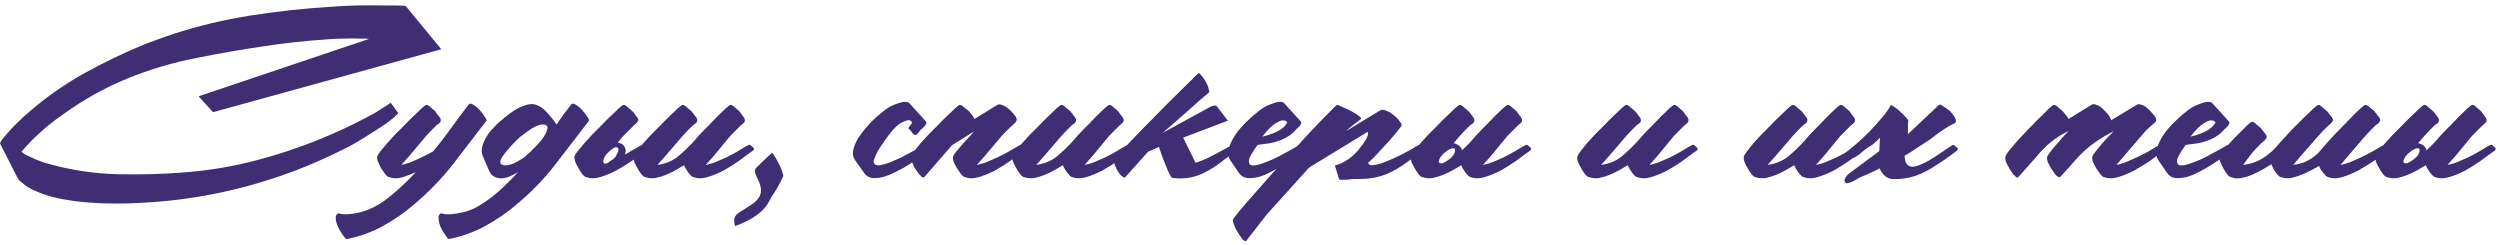 <?xml version="1.0" encoding="UTF-8"?> <svg xmlns="http://www.w3.org/2000/svg" width="326" height="32" viewBox="0 0 326 32" fill="none"><path d="M2.794 19.794C2.944 19.915 3.109 20.035 3.289 20.154C3.499 20.244 3.694 20.334 3.874 20.424C4.414 20.695 4.984 20.934 5.584 21.145C6.184 21.325 6.784 21.49 7.384 21.64C9.994 22.3 12.709 22.66 15.53 22.72C18.38 22.78 21.14 22.705 23.81 22.495C27.17 22.255 30.47 21.7 33.71 20.829C36.98 19.959 40.161 18.849 43.251 17.499C44.211 17.079 45.156 16.644 46.086 16.194C47.046 15.714 47.991 15.219 48.921 14.709C49.251 14.499 49.581 14.289 49.911 14.079C50.271 13.869 50.616 13.644 50.946 13.404C50.976 13.404 50.991 13.419 50.991 13.449L51.936 14.754C51.846 14.874 51.711 15.009 51.531 15.159C51.381 15.279 51.261 15.384 51.171 15.474C50.631 15.924 50.046 16.344 49.416 16.734C48.786 17.124 48.171 17.514 47.571 17.904C46.911 18.324 46.221 18.729 45.501 19.119C44.781 19.48 44.076 19.825 43.386 20.154C42.306 20.665 41.226 21.145 40.146 21.595C39.066 22.045 37.956 22.465 36.816 22.855C33.815 23.905 30.77 24.73 27.68 25.33C24.59 25.93 21.455 26.305 18.275 26.455C17.285 26.515 16.204 26.545 15.034 26.545C13.894 26.545 12.739 26.5 11.569 26.41C10.399 26.32 9.244 26.17 8.104 25.96C6.964 25.75 5.929 25.45 4.999 25.06C4.609 24.91 4.219 24.73 3.829 24.52C3.469 24.31 3.124 24.055 2.794 23.755C2.704 23.665 2.599 23.575 2.479 23.485C2.389 23.365 2.314 23.245 2.254 23.125L0.004 18.714V18.669C0.094 18.459 0.214 18.264 0.364 18.084C0.544 17.874 0.709 17.679 0.859 17.499C1.309 16.959 1.789 16.449 2.299 15.969C2.809 15.459 3.334 14.979 3.874 14.529C6.064 12.639 8.449 10.974 11.029 9.534C13.639 8.094 16.265 6.834 18.905 5.754C19.535 5.514 20.15 5.289 20.75 5.079C21.38 4.839 22.025 4.614 22.685 4.404C25.925 3.354 29.27 2.559 32.72 2.019C36.17 1.479 39.591 1.104 42.981 0.894C44.181 0.804 45.366 0.744 46.536 0.714C47.706 0.684 48.891 0.684 50.091 0.714C50.541 0.714 50.991 0.714 51.441 0.714C51.921 0.714 52.386 0.729 52.836 0.759H52.881L57.516 6.384V6.429L27.815 14.619H27.77L25.925 12.594V12.549L48.111 5.079C47.901 5.049 47.691 5.034 47.481 5.034C47.301 5.034 47.106 5.034 46.896 5.034C46.206 5.004 45.516 5.004 44.826 5.034C44.166 5.034 43.491 5.064 42.801 5.124C39.921 5.304 37.041 5.619 34.16 6.069C31.31 6.489 28.475 6.984 25.655 7.554C22.535 8.154 19.505 9.054 16.564 10.254C13.654 11.454 10.909 12.984 8.329 14.844C7.579 15.354 6.859 15.894 6.169 16.464C5.479 17.034 4.804 17.649 4.144 18.309C3.904 18.549 3.664 18.804 3.424 19.074C3.214 19.314 3.004 19.555 2.794 19.794ZM54.221 22.45C53.741 22.66 53.201 22.87 52.601 23.08C51.941 23.29 51.356 23.305 50.846 23.125C50.636 23.125 50.411 22.96 50.171 22.63C49.931 22.3 49.766 22.06 49.676 21.91C49.586 21.73 49.481 21.505 49.361 21.235C49.211 20.934 49.151 20.68 49.181 20.47C49.181 20.349 49.316 20.11 49.586 19.75C49.886 19.39 50.201 19.014 50.531 18.624C50.891 18.234 51.221 17.874 51.521 17.544C51.851 17.214 52.076 16.989 52.196 16.869C52.286 16.779 52.496 16.569 52.826 16.239C53.156 15.879 53.516 15.519 53.906 15.159C54.296 14.769 54.656 14.424 54.986 14.124C55.316 13.824 55.526 13.674 55.616 13.674C55.766 13.674 55.961 13.794 56.201 14.034C56.471 14.244 56.651 14.394 56.741 14.484C56.801 14.604 56.951 14.814 57.191 15.114C57.431 15.384 57.521 15.594 57.461 15.744V15.834C57.401 15.954 57.311 16.059 57.191 16.149C57.071 16.209 56.966 16.284 56.876 16.374C56.636 16.614 56.411 16.839 56.201 17.049C56.021 17.259 55.811 17.484 55.571 17.724L53.411 20.29L52.331 21.505C52.991 21.385 53.741 21.114 54.581 20.695C55.301 20.364 55.931 20.049 56.471 19.75C57.101 18.999 57.701 18.234 58.271 17.454C59.351 15.954 60.311 14.664 61.151 13.584C61.271 13.464 61.466 13.494 61.736 13.674C62.006 13.824 62.276 14.049 62.546 14.349C62.816 14.649 63.041 14.949 63.221 15.249C63.431 15.519 63.492 15.699 63.401 15.789C61.931 17.709 60.476 19.599 59.036 21.46C57.596 23.29 55.961 24.985 54.131 26.545C52.811 27.685 51.416 28.66 49.946 29.47C48.476 30.28 46.886 30.85 45.176 31.18C45.026 31.09 44.846 30.88 44.636 30.55C44.396 30.22 44.201 29.875 44.051 29.515C43.871 29.125 43.781 28.765 43.781 28.435C43.751 28.105 43.886 27.895 44.186 27.805C44.306 27.865 44.486 27.91 44.726 27.94C44.936 27.94 45.161 27.94 45.401 27.94C45.641 27.91 45.881 27.88 46.121 27.85C46.331 27.82 46.496 27.79 46.616 27.76C47.996 27.49 49.376 26.8 50.756 25.69C51.956 24.73 53.111 23.65 54.221 22.45ZM67.543 22.45C67.243 22.63 66.898 22.81 66.508 22.99C66.148 23.14 65.788 23.23 65.428 23.26C65.068 23.26 64.738 23.185 64.438 23.035C64.138 22.885 63.898 22.585 63.718 22.135L62.953 20.334C62.803 19.974 62.773 19.599 62.863 19.209C62.953 18.819 63.103 18.429 63.313 18.039C63.523 17.649 63.763 17.304 64.033 17.004C64.333 16.674 64.603 16.389 64.843 16.149C65.113 15.909 65.428 15.639 65.788 15.339C66.178 15.009 66.583 14.709 67.003 14.439C67.423 14.169 67.843 13.959 68.263 13.809C68.713 13.629 69.148 13.554 69.569 13.584C70.199 13.704 70.769 14.049 71.279 14.619C71.819 15.189 72.254 15.729 72.584 16.239C72.884 15.819 73.184 15.384 73.484 14.934C73.814 14.484 74.159 14.034 74.519 13.584C74.639 13.464 74.834 13.494 75.104 13.674C75.374 13.824 75.644 14.049 75.914 14.349C76.184 14.649 76.409 14.949 76.589 15.249C76.799 15.519 76.859 15.699 76.769 15.789C75.299 17.709 73.844 19.599 72.404 21.46C70.994 23.29 69.359 24.985 67.498 26.545C66.178 27.685 64.768 28.66 63.268 29.47C61.798 30.28 60.208 30.85 58.498 31.18C58.378 31.09 58.213 30.88 58.003 30.55C57.763 30.22 57.568 29.875 57.418 29.515C57.268 29.125 57.193 28.765 57.193 28.435C57.163 28.105 57.283 27.895 57.553 27.805C57.673 27.865 57.853 27.91 58.093 27.94C58.303 27.94 58.528 27.94 58.768 27.94C59.008 27.91 59.248 27.88 59.488 27.85C59.698 27.82 59.863 27.79 59.983 27.76C60.703 27.64 61.408 27.4 62.098 27.04C62.788 26.65 63.448 26.215 64.078 25.735C64.738 25.225 65.353 24.685 65.923 24.115C66.523 23.545 67.063 22.99 67.543 22.45ZM65.608 20.29C65.308 20.709 65.188 21.024 65.248 21.235C65.338 21.415 65.503 21.52 65.743 21.55C65.983 21.58 66.253 21.55 66.553 21.46C66.883 21.37 67.168 21.25 67.408 21.099L68.308 20.559C68.428 20.47 68.728 20.2 69.209 19.75C69.719 19.27 70.184 18.774 70.604 18.264C71.024 17.724 71.279 17.244 71.369 16.824C71.489 16.404 71.234 16.209 70.604 16.239C70.514 16.239 70.439 16.254 70.379 16.284C70.019 16.374 69.569 16.599 69.028 16.959C68.519 17.319 68.099 17.634 67.768 17.904C67.408 18.234 67.033 18.609 66.643 19.029C66.253 19.45 65.908 19.869 65.608 20.29ZM80.245 20.47C80.245 20.47 80.26 20.439 80.29 20.38C80.35 20.29 80.41 20.184 80.47 20.064C80.53 19.945 80.575 19.825 80.605 19.704C80.635 19.645 80.65 19.57 80.65 19.48C80.65 19.36 80.605 19.285 80.515 19.255C80.515 19.224 80.485 19.209 80.425 19.209C80.335 19.18 80.23 19.195 80.11 19.255C79.99 19.314 79.855 19.404 79.705 19.524C79.585 19.614 79.465 19.72 79.345 19.84C79.255 19.93 79.18 20.005 79.12 20.064C79.12 20.064 79.105 20.079 79.075 20.11C79.015 20.23 78.94 20.349 78.85 20.47C78.79 20.559 78.745 20.665 78.715 20.785C78.685 20.875 78.67 20.965 78.67 21.055C78.67 21.145 78.7 21.22 78.76 21.279C78.79 21.34 78.835 21.355 78.895 21.325C78.985 21.355 79.09 21.34 79.21 21.279C79.33 21.189 79.45 21.099 79.57 21.009C79.72 20.919 79.855 20.829 79.975 20.739C80.095 20.619 80.185 20.529 80.245 20.47ZM81.505 20.154C81.745 20.035 81.97 19.899 82.18 19.75C82.63 19.509 83.005 19.299 83.305 19.119C83.635 18.909 83.83 18.834 83.89 18.894C83.95 18.954 84.115 19.104 84.385 19.345C84.385 19.375 84.356 19.465 84.296 19.614L83.89 19.884C83.5 20.184 82.99 20.559 82.36 21.009C81.73 21.43 81.07 21.835 80.38 22.225C79.69 22.585 79 22.87 78.31 23.08C77.62 23.29 77.035 23.305 76.555 23.125C76.345 23.125 76.12 22.96 75.88 22.63C75.64 22.3 75.49 22.06 75.43 21.91C75.31 21.73 75.19 21.505 75.07 21.235C74.95 20.934 74.89 20.68 74.89 20.47C74.89 20.349 75.025 20.11 75.295 19.75C75.595 19.39 75.91 19.014 76.24 18.624C76.6 18.234 76.93 17.874 77.23 17.544C77.56 17.214 77.785 16.989 77.905 16.869C77.995 16.779 78.205 16.569 78.535 16.239C78.865 15.879 79.225 15.519 79.615 15.159C80.005 14.769 80.365 14.424 80.695 14.124C81.025 13.824 81.235 13.674 81.325 13.674C81.475 13.674 81.67 13.794 81.91 14.034C82.18 14.244 82.36 14.394 82.45 14.484C82.57 14.604 82.735 14.814 82.945 15.114C83.185 15.384 83.275 15.594 83.215 15.744L83.125 15.834C83.095 15.954 83.02 16.059 82.9 16.149C82.81 16.209 82.72 16.284 82.63 16.374L81.28 17.724L80.56 18.579C80.65 18.609 80.74 18.639 80.83 18.669C81.04 18.729 81.205 18.834 81.325 18.984C81.505 19.195 81.595 19.419 81.595 19.66C81.565 19.84 81.535 20.005 81.505 20.154ZM89.198 21.55C88.898 21.73 88.538 21.94 88.118 22.18C87.698 22.42 87.263 22.63 86.813 22.81C86.363 22.99 85.913 23.125 85.463 23.215C85.013 23.275 84.608 23.245 84.248 23.125C84.038 23.125 83.813 22.96 83.573 22.63C83.333 22.3 83.183 22.06 83.123 21.91C83.003 21.73 82.883 21.505 82.763 21.235C82.643 20.934 82.598 20.68 82.628 20.47C82.628 20.349 82.763 20.11 83.033 19.75C83.303 19.39 83.603 19.014 83.933 18.624C84.293 18.234 84.623 17.874 84.923 17.544C85.253 17.214 85.478 16.989 85.598 16.869C85.688 16.779 85.898 16.569 86.228 16.239C86.558 15.879 86.918 15.519 87.308 15.159C87.698 14.769 88.058 14.424 88.388 14.124C88.718 13.824 88.928 13.674 89.018 13.674C89.168 13.674 89.363 13.794 89.603 14.034C89.873 14.244 90.053 14.394 90.143 14.484C90.263 14.604 90.428 14.814 90.638 15.114C90.878 15.384 90.968 15.594 90.908 15.744V15.834C90.848 15.954 90.758 16.059 90.638 16.149C90.518 16.209 90.413 16.284 90.323 16.374C90.083 16.614 89.858 16.839 89.648 17.049C89.438 17.259 89.228 17.484 89.018 17.724L86.813 20.29L85.733 21.505C86.783 21.355 87.668 20.994 88.388 20.424C89.108 19.825 89.813 19.149 90.503 18.399C90.893 17.919 91.358 17.409 91.898 16.869C91.988 16.779 92.198 16.569 92.528 16.239C92.858 15.879 93.203 15.519 93.563 15.159C93.953 14.769 94.314 14.424 94.644 14.124C94.974 13.824 95.183 13.674 95.273 13.674C95.424 13.674 95.618 13.794 95.859 14.034C96.129 14.244 96.309 14.394 96.399 14.484C96.489 14.604 96.639 14.814 96.849 15.114C97.089 15.384 97.179 15.594 97.119 15.744V15.834C97.059 15.954 96.969 16.059 96.849 16.149C96.759 16.209 96.669 16.284 96.579 16.374C96.339 16.614 96.114 16.839 95.903 17.049C95.694 17.259 95.469 17.484 95.228 17.724L93.113 20.29L92.033 21.505C92.393 21.445 92.813 21.325 93.293 21.145C93.773 20.934 94.254 20.724 94.734 20.515C95.213 20.274 95.663 20.035 96.084 19.794C96.534 19.524 96.909 19.299 97.209 19.119C97.569 18.909 97.779 18.834 97.839 18.894C97.899 18.954 98.064 19.104 98.334 19.345C98.334 19.375 98.304 19.465 98.244 19.614L97.839 19.884C97.449 20.184 96.939 20.559 96.309 21.009C95.709 21.43 95.064 21.835 94.374 22.225C93.683 22.585 92.993 22.87 92.303 23.08C91.613 23.29 91.028 23.305 90.548 23.125C90.428 23.125 90.293 23.065 90.143 22.945C90.023 22.825 89.903 22.69 89.783 22.54C89.663 22.36 89.543 22.18 89.423 22C89.333 21.82 89.258 21.67 89.198 21.55ZM100.702 19.93C101.002 20.32 101.287 20.785 101.557 21.325C101.827 21.865 102.022 22.39 102.142 22.9V22.945C101.722 23.905 101.197 24.835 100.567 25.735C100.417 26.035 100.252 26.335 100.071 26.635C99.891 26.905 99.681 27.16 99.442 27.4C98.991 27.85 98.436 28.255 97.776 28.615C97.116 28.975 96.486 29.26 95.886 29.47H95.841C95.781 29.26 95.751 29.035 95.751 28.795C95.721 28.525 95.781 28.3 95.931 28.12C96.141 27.88 96.411 27.67 96.741 27.49C97.071 27.28 97.371 27.085 97.641 26.905C98.421 26.455 98.916 25.96 99.126 25.42C99.337 24.88 99.231 24.19 98.811 23.35C98.751 23.2 98.661 23.005 98.541 22.765C98.451 22.525 98.421 22.345 98.451 22.225C98.451 22.075 98.556 21.91 98.766 21.73C98.976 21.55 99.126 21.4 99.216 21.279C99.457 21.04 99.697 20.814 99.936 20.605C100.177 20.395 100.417 20.169 100.657 19.93H100.702ZM118.944 15.969C118.764 15.669 118.494 15.594 118.134 15.744C117.803 15.864 117.518 15.999 117.278 16.149C117.038 16.329 116.738 16.614 116.378 17.004C116.048 17.394 115.718 17.829 115.388 18.309C115.058 18.759 114.758 19.209 114.488 19.66C114.248 20.11 114.083 20.485 113.993 20.785C113.873 20.965 113.888 21.16 114.038 21.37C114.158 21.52 114.383 21.58 114.713 21.55C115.043 21.49 115.388 21.4 115.748 21.279C116.108 21.16 116.438 21.024 116.738 20.875C117.068 20.724 117.308 20.619 117.458 20.559C117.908 20.32 118.359 20.079 118.809 19.84C119.259 19.599 119.694 19.36 120.114 19.119C120.474 18.909 120.684 18.834 120.744 18.894C120.804 18.954 120.969 19.104 121.239 19.345C121.239 19.375 121.209 19.465 121.149 19.614L120.744 19.884C120.264 20.244 119.784 20.59 119.304 20.919C118.854 21.25 118.374 21.565 117.863 21.865C117.533 22.045 117.128 22.255 116.648 22.495C116.168 22.735 115.673 22.93 115.163 23.08C114.683 23.2 114.203 23.245 113.723 23.215C113.273 23.155 112.913 22.915 112.643 22.495L111.518 20.919C111.248 20.529 111.158 20.095 111.248 19.614C111.368 19.104 111.563 18.609 111.833 18.129C112.133 17.649 112.463 17.199 112.823 16.779C113.183 16.359 113.483 16.029 113.723 15.789C114.113 15.399 114.518 15.039 114.938 14.709C115.358 14.349 115.793 14.049 116.243 13.809C116.573 13.659 116.933 13.524 117.323 13.404C117.743 13.254 118.134 13.239 118.494 13.359L120.744 15.834C120.864 15.984 120.804 16.194 120.564 16.464C120.324 16.704 120.159 16.854 120.069 16.914C120.009 17.004 119.889 17.154 119.709 17.364C119.559 17.544 119.439 17.619 119.349 17.589C119.289 17.589 119.229 17.574 119.169 17.544C119.109 17.484 119.049 17.424 118.989 17.364C118.839 17.124 118.659 16.914 118.449 16.734V16.689C118.509 16.599 118.599 16.479 118.719 16.329C118.839 16.179 118.914 16.059 118.944 15.969ZM127.063 15.519L129.988 13.719C130.198 13.569 130.453 13.569 130.753 13.719H130.798C131.098 13.869 131.368 14.049 131.608 14.259C131.758 14.379 131.968 14.604 132.238 14.934C132.539 15.264 132.644 15.534 132.554 15.744C132.494 15.894 132.404 16.014 132.283 16.104C132.163 16.194 132.043 16.299 131.923 16.419C131.473 16.839 131.038 17.274 130.618 17.724L128.458 20.29L127.378 21.505C127.738 21.445 128.158 21.325 128.638 21.145C129.118 20.934 129.598 20.724 130.078 20.515C130.588 20.274 131.053 20.035 131.473 19.794C131.923 19.524 132.314 19.299 132.644 19.119C132.974 18.909 133.154 18.834 133.184 18.894C133.244 18.954 133.424 19.104 133.724 19.345C133.724 19.375 133.694 19.465 133.634 19.614L133.229 19.884C132.839 20.184 132.329 20.559 131.698 21.009C131.098 21.43 130.453 21.835 129.763 22.225C129.073 22.585 128.383 22.87 127.693 23.08C127.003 23.29 126.418 23.305 125.938 23.125C125.728 23.125 125.503 22.96 125.263 22.63C125.023 22.3 124.858 22.06 124.768 21.91C124.678 21.73 124.558 21.505 124.408 21.235C124.288 20.934 124.243 20.68 124.273 20.47C124.273 20.349 124.393 20.14 124.633 19.84C124.873 19.54 125.143 19.224 125.443 18.894C125.743 18.534 126.043 18.204 126.343 17.904C126.643 17.574 126.868 17.319 127.018 17.139L124.138 18.939L120.538 23.08C120.448 23.17 120.343 23.17 120.223 23.08C120.103 22.96 119.968 22.825 119.818 22.675C119.698 22.525 119.593 22.375 119.503 22.225C119.383 22.045 119.308 21.94 119.278 21.91C119.188 21.73 119.083 21.505 118.963 21.235C118.813 20.934 118.753 20.68 118.783 20.47C118.783 20.349 118.918 20.11 119.188 19.75C119.458 19.39 119.758 19.014 120.088 18.624C120.448 18.234 120.778 17.874 121.078 17.544C121.408 17.214 121.633 16.989 121.753 16.869C121.843 16.779 122.053 16.569 122.383 16.239C122.713 15.879 123.073 15.519 123.463 15.159C123.853 14.769 124.213 14.424 124.543 14.124C124.873 13.824 125.083 13.674 125.173 13.674C125.323 13.674 125.518 13.794 125.758 14.034C126.028 14.244 126.223 14.394 126.343 14.484C126.463 14.634 126.598 14.799 126.748 14.979C126.898 15.159 127.003 15.339 127.063 15.519ZM138.595 21.55C138.295 21.73 137.935 21.94 137.515 22.18C137.095 22.42 136.66 22.63 136.21 22.81C135.76 22.99 135.31 23.125 134.86 23.215C134.41 23.275 134.005 23.245 133.645 23.125C133.435 23.125 133.21 22.96 132.97 22.63C132.73 22.3 132.58 22.06 132.52 21.91C132.4 21.73 132.28 21.505 132.16 21.235C132.04 20.934 131.995 20.68 132.025 20.47C132.025 20.349 132.16 20.11 132.43 19.75C132.7 19.39 133 19.014 133.33 18.624C133.69 18.234 134.02 17.874 134.32 17.544C134.65 17.214 134.875 16.989 134.995 16.869C135.085 16.779 135.295 16.569 135.625 16.239C135.955 15.879 136.315 15.519 136.705 15.159C137.095 14.769 137.455 14.424 137.785 14.124C138.115 13.824 138.325 13.674 138.415 13.674C138.565 13.674 138.76 13.794 139 14.034C139.27 14.244 139.45 14.394 139.54 14.484C139.66 14.604 139.825 14.814 140.035 15.114C140.275 15.384 140.365 15.594 140.305 15.744V15.834C140.245 15.954 140.155 16.059 140.035 16.149C139.915 16.209 139.81 16.284 139.72 16.374C139.48 16.614 139.255 16.839 139.045 17.049C138.835 17.259 138.625 17.484 138.415 17.724L136.21 20.29L135.13 21.505C136.18 21.355 137.065 20.994 137.785 20.424C138.505 19.825 139.21 19.149 139.9 18.399C140.29 17.919 140.755 17.409 141.295 16.869C141.385 16.779 141.595 16.569 141.925 16.239C142.255 15.879 142.6 15.519 142.96 15.159C143.35 14.769 143.71 14.424 144.04 14.124C144.37 13.824 144.58 13.674 144.67 13.674C144.82 13.674 145.015 13.794 145.255 14.034C145.525 14.244 145.705 14.394 145.795 14.484C145.885 14.604 146.035 14.814 146.245 15.114C146.485 15.384 146.575 15.594 146.515 15.744V15.834C146.455 15.954 146.365 16.059 146.245 16.149C146.155 16.209 146.065 16.284 145.975 16.374C145.735 16.614 145.51 16.839 145.3 17.049C145.09 17.259 144.865 17.484 144.625 17.724L142.51 20.29L141.43 21.505C141.79 21.445 142.21 21.325 142.69 21.145C143.17 20.934 143.65 20.724 144.13 20.515C144.61 20.274 145.06 20.035 145.48 19.794C145.93 19.524 146.305 19.299 146.605 19.119C146.965 18.909 147.175 18.834 147.235 18.894C147.295 18.954 147.46 19.104 147.73 19.345C147.73 19.375 147.7 19.465 147.64 19.614L147.235 19.884C146.845 20.184 146.335 20.559 145.705 21.009C145.105 21.43 144.46 21.835 143.77 22.225C143.08 22.585 142.39 22.87 141.7 23.08C141.01 23.29 140.425 23.305 139.945 23.125C139.825 23.125 139.69 23.065 139.54 22.945C139.42 22.825 139.3 22.69 139.18 22.54C139.06 22.36 138.94 22.18 138.82 22C138.73 21.82 138.655 21.67 138.595 21.55ZM151.628 17.319L157.884 13.899C158.034 13.839 158.184 13.794 158.334 13.764C158.514 13.734 158.649 13.794 158.739 13.944L160.089 15.699V15.744L154.284 17.949L155.904 21.235C156.564 21.024 157.119 20.799 157.569 20.559C158.049 20.32 158.514 20.079 158.964 19.84C159.414 19.599 159.849 19.36 160.269 19.119C160.599 18.909 160.794 18.834 160.854 18.894C160.914 18.954 161.079 19.104 161.349 19.345C161.349 19.375 161.319 19.465 161.259 19.614L160.854 19.884C160.224 20.364 159.624 20.829 159.054 21.279C158.484 21.7 157.884 22.075 157.254 22.405C156.654 22.735 156.009 22.975 155.319 23.125C154.629 23.275 153.864 23.305 153.023 23.215C152.933 23.275 152.813 23.2 152.663 22.99C152.543 22.78 152.423 22.54 152.303 22.27C152.183 22 152.078 21.745 151.988 21.505C151.898 21.265 151.838 21.114 151.808 21.055C151.568 20.485 151.343 19.855 151.133 19.165L149.783 19.75H149.738L146.678 23.17C146.648 23.2 146.603 23.185 146.543 23.125C146.243 23.005 145.958 22.69 145.688 22.18C145.388 21.67 145.253 21.25 145.283 20.919C145.283 20.799 145.643 20.349 146.363 19.57C147.083 18.789 147.983 17.844 149.063 16.734C150.143 15.624 151.313 14.439 152.573 13.179C153.864 11.919 154.794 11.004 155.364 10.434C155.934 9.834 156.249 9.534 156.309 9.534C156.399 9.534 156.534 9.654 156.714 9.894C156.924 10.134 157.104 10.404 157.254 10.704C157.434 11.004 157.554 11.304 157.614 11.604C157.704 11.874 157.704 12.039 157.614 12.099C156.684 12.849 156.009 13.434 155.589 13.854L151.628 17.319ZM163.993 18.894C163.333 19.794 162.958 20.439 162.868 20.829C162.808 21.22 162.913 21.46 163.183 21.55C163.483 21.61 163.903 21.55 164.443 21.37C164.983 21.189 165.553 20.965 166.153 20.695C166.753 20.395 167.323 20.095 167.863 19.794C168.403 19.494 168.808 19.27 169.078 19.119C169.378 18.909 169.558 18.849 169.618 18.939C169.678 18.999 169.843 19.134 170.113 19.345C170.143 19.375 170.113 19.465 170.023 19.614L169.618 19.884C169.168 20.244 168.703 20.59 168.223 20.919C167.743 21.25 167.248 21.565 166.738 21.865C166.438 22.045 166.048 22.255 165.568 22.495C165.118 22.735 164.638 22.93 164.128 23.08C163.618 23.2 163.123 23.245 162.643 23.215C162.163 23.155 161.788 22.915 161.518 22.495L160.438 20.919C160.168 20.529 160.078 20.095 160.168 19.614C160.288 19.104 160.483 18.609 160.753 18.129C161.023 17.649 161.338 17.199 161.698 16.779C162.058 16.359 162.373 16.029 162.643 15.789C163.033 15.399 163.438 15.039 163.858 14.709C164.278 14.349 164.713 14.049 165.163 13.809C165.493 13.659 165.853 13.524 166.243 13.404C166.663 13.254 167.038 13.239 167.368 13.359L169.618 15.834C169.678 15.894 169.693 15.984 169.663 16.104C169.633 16.194 169.573 16.299 169.483 16.419C169.393 16.539 169.288 16.644 169.168 16.734C169.078 16.824 169.018 16.884 168.988 16.914C168.538 17.454 167.923 17.889 167.143 18.219C166.393 18.519 165.673 18.699 164.983 18.759L163.993 18.894ZM167.863 15.969C167.833 15.879 167.743 15.804 167.593 15.744C167.353 15.654 167.083 15.684 166.783 15.834C166.513 15.954 166.228 16.134 165.928 16.374C165.658 16.614 165.403 16.869 165.163 17.139C164.923 17.409 164.743 17.634 164.623 17.814C165.193 17.694 165.808 17.484 166.468 17.184C167.128 16.884 167.593 16.479 167.863 15.969ZM175.523 17.094L179.979 14.394C180.189 14.274 180.459 14.289 180.789 14.439C181.119 14.559 181.434 14.754 181.734 15.024C182.064 15.264 182.319 15.519 182.499 15.789C182.709 16.059 182.799 16.254 182.769 16.374C182.769 16.404 182.694 16.509 182.544 16.689C182.394 16.869 182.229 17.079 182.049 17.319C181.869 17.529 181.689 17.739 181.509 17.949C181.359 18.159 181.254 18.294 181.194 18.354C180.714 18.834 180.249 19.329 179.799 19.84C179.379 20.32 178.914 20.785 178.404 21.235C178.464 21.445 178.644 21.55 178.944 21.55C179.244 21.52 179.604 21.445 180.024 21.325C180.474 21.174 180.939 20.994 181.419 20.785C181.899 20.575 182.349 20.364 182.769 20.154C183.219 19.915 183.609 19.704 183.939 19.524C184.269 19.314 184.494 19.18 184.614 19.119C184.944 18.909 185.139 18.834 185.199 18.894C185.259 18.954 185.424 19.104 185.694 19.345C185.754 19.404 185.754 19.45 185.694 19.48C185.664 19.509 185.649 19.555 185.649 19.614L185.244 19.884C184.464 20.454 183.639 21.04 182.769 21.64C181.929 22.21 181.044 22.645 180.114 22.945C179.514 23.125 178.884 23.245 178.224 23.305C177.594 23.335 176.964 23.35 176.334 23.35C176.304 23.35 176.198 23.365 176.018 23.395C175.838 23.425 175.643 23.44 175.433 23.44C175.223 23.44 175.028 23.44 174.848 23.44C174.698 23.44 174.623 23.425 174.623 23.395L174.083 21.64C174.083 21.58 174.203 21.52 174.443 21.46C174.713 21.37 174.878 21.31 174.938 21.279C175.178 21.16 175.388 21.04 175.568 20.919C175.778 20.799 175.988 20.649 176.198 20.47C176.499 20.23 176.784 19.959 177.054 19.66C177.324 19.329 177.579 18.999 177.819 18.669C177.939 18.489 178.074 18.264 178.224 17.994C178.374 17.694 178.419 17.424 178.359 17.184L170.753 21.82L170.573 22L165.173 27.985L162.473 31.45C162.413 31.48 162.383 31.48 162.383 31.45C162.353 31.42 162.323 31.405 162.293 31.405C162.143 31.345 161.993 31.195 161.843 30.955C161.663 30.715 161.498 30.46 161.348 30.19C161.168 29.92 161.033 29.65 160.943 29.38C160.823 29.08 160.763 28.855 160.763 28.705C160.763 28.585 161.093 28.135 161.753 27.355C162.413 26.575 163.238 25.63 164.228 24.52C165.188 23.41 166.253 22.225 167.423 20.965C168.593 19.674 169.673 18.489 170.663 17.409C171.683 16.329 172.538 15.444 173.228 14.754C173.918 14.034 174.293 13.674 174.353 13.674C174.443 13.674 174.668 13.764 175.028 13.944C175.418 14.094 175.808 14.274 176.198 14.484C176.589 14.694 176.919 14.904 177.189 15.114C177.459 15.294 177.549 15.429 177.459 15.519C177.129 15.759 176.799 16.014 176.469 16.284C176.168 16.524 175.853 16.794 175.523 17.094ZM189.236 20.559C189.236 20.559 189.251 20.544 189.281 20.515C189.371 20.424 189.446 20.334 189.506 20.244C189.596 20.125 189.656 20.005 189.686 19.884C189.716 19.794 189.731 19.704 189.731 19.614C189.761 19.524 189.746 19.45 189.686 19.39C189.686 19.36 189.641 19.345 189.551 19.345C189.461 19.314 189.356 19.329 189.236 19.39C189.116 19.419 188.981 19.48 188.831 19.57C188.711 19.66 188.591 19.75 188.471 19.84C188.351 19.93 188.261 20.005 188.201 20.064C188.201 20.064 188.186 20.079 188.156 20.11C188.066 20.2 187.976 20.305 187.886 20.424C187.826 20.515 187.766 20.619 187.706 20.739C187.676 20.829 187.646 20.919 187.616 21.009C187.616 21.099 187.646 21.174 187.706 21.235C187.736 21.295 187.766 21.31 187.796 21.279C187.916 21.31 188.036 21.31 188.156 21.279C188.276 21.22 188.411 21.145 188.561 21.055C188.711 20.965 188.846 20.875 188.966 20.785C189.086 20.695 189.176 20.619 189.236 20.559ZM190.631 19.614C191.051 19.224 191.456 18.819 191.846 18.399C192.236 17.919 192.701 17.409 193.241 16.869C193.331 16.779 193.541 16.569 193.871 16.239C194.201 15.879 194.546 15.519 194.906 15.159C195.296 14.769 195.656 14.424 195.986 14.124C196.316 13.824 196.526 13.674 196.616 13.674C196.766 13.674 196.961 13.794 197.201 14.034C197.471 14.244 197.651 14.394 197.741 14.484C197.831 14.604 197.981 14.814 198.191 15.114C198.431 15.384 198.521 15.594 198.461 15.744V15.834C198.401 15.954 198.311 16.059 198.191 16.149C198.101 16.209 198.011 16.284 197.921 16.374C197.681 16.614 197.456 16.839 197.246 17.049C197.036 17.259 196.811 17.484 196.571 17.724L194.456 20.29L193.376 21.505C193.736 21.445 194.156 21.325 194.636 21.145C195.116 20.934 195.596 20.724 196.076 20.515C196.556 20.274 197.006 20.035 197.426 19.794C197.876 19.524 198.251 19.299 198.551 19.119C198.911 18.909 199.121 18.834 199.181 18.894C199.241 18.954 199.406 19.104 199.676 19.345C199.676 19.375 199.646 19.465 199.586 19.614L199.181 19.884C198.791 20.184 198.281 20.559 197.651 21.009C197.051 21.43 196.406 21.835 195.716 22.225C195.026 22.585 194.336 22.87 193.646 23.08C192.956 23.29 192.371 23.305 191.891 23.125C191.771 23.125 191.636 23.065 191.486 22.945C191.366 22.825 191.246 22.69 191.126 22.54C191.006 22.36 190.886 22.18 190.766 22C190.676 21.82 190.601 21.67 190.541 21.55C190.241 21.73 189.881 21.94 189.461 22.18C189.041 22.42 188.606 22.63 188.156 22.81C187.706 22.99 187.256 23.125 186.806 23.215C186.356 23.275 185.951 23.245 185.591 23.125C185.381 23.125 185.156 22.96 184.916 22.63C184.676 22.3 184.526 22.06 184.466 21.91C184.346 21.73 184.226 21.505 184.106 21.235C183.986 20.934 183.941 20.68 183.971 20.47C183.971 20.349 184.106 20.11 184.376 19.75C184.646 19.39 184.946 19.014 185.276 18.624C185.636 18.234 185.966 17.874 186.266 17.544C186.596 17.214 186.821 16.989 186.941 16.869C187.031 16.779 187.241 16.569 187.571 16.239C187.901 15.879 188.261 15.519 188.651 15.159C189.041 14.769 189.401 14.424 189.731 14.124C190.061 13.824 190.271 13.674 190.361 13.674C190.511 13.674 190.706 13.794 190.946 14.034C191.216 14.244 191.396 14.394 191.486 14.484C191.606 14.604 191.771 14.814 191.981 15.114C192.221 15.384 192.311 15.594 192.251 15.744V15.834C192.191 15.954 192.101 16.059 191.981 16.149C191.861 16.209 191.756 16.284 191.666 16.374C191.426 16.614 191.201 16.839 190.991 17.049C190.781 17.259 190.571 17.484 190.361 17.724L189.551 18.669C189.701 18.699 189.866 18.759 190.046 18.849C190.226 18.939 190.376 19.074 190.496 19.255C190.586 19.375 190.631 19.494 190.631 19.614ZM212.251 21.55C211.951 21.73 211.591 21.94 211.171 22.18C210.751 22.42 210.316 22.63 209.866 22.81C209.416 22.99 208.966 23.125 208.516 23.215C208.066 23.275 207.661 23.245 207.301 23.125C207.091 23.125 206.866 22.96 206.626 22.63C206.386 22.3 206.236 22.06 206.176 21.91C206.056 21.73 205.936 21.505 205.816 21.235C205.696 20.934 205.65 20.68 205.68 20.47C205.68 20.349 205.816 20.11 206.086 19.75C206.356 19.39 206.656 19.014 206.986 18.624C207.346 18.234 207.676 17.874 207.976 17.544C208.306 17.214 208.531 16.989 208.651 16.869C208.741 16.779 208.951 16.569 209.281 16.239C209.611 15.879 209.971 15.519 210.361 15.159C210.751 14.769 211.111 14.424 211.441 14.124C211.771 13.824 211.981 13.674 212.071 13.674C212.221 13.674 212.416 13.794 212.656 14.034C212.926 14.244 213.106 14.394 213.196 14.484C213.316 14.604 213.481 14.814 213.691 15.114C213.931 15.384 214.021 15.594 213.961 15.744V15.834C213.901 15.954 213.811 16.059 213.691 16.149C213.571 16.209 213.466 16.284 213.376 16.374C213.136 16.614 212.911 16.839 212.701 17.049C212.491 17.259 212.281 17.484 212.071 17.724L209.866 20.29L208.786 21.505C209.836 21.355 210.721 20.994 211.441 20.424C212.161 19.825 212.866 19.149 213.556 18.399C213.946 17.919 214.411 17.409 214.951 16.869C215.041 16.779 215.251 16.569 215.581 16.239C215.911 15.879 216.256 15.519 216.616 15.159C217.006 14.769 217.366 14.424 217.696 14.124C218.026 13.824 218.236 13.674 218.326 13.674C218.476 13.674 218.671 13.794 218.911 14.034C219.181 14.244 219.361 14.394 219.451 14.484C219.541 14.604 219.691 14.814 219.901 15.114C220.141 15.384 220.231 15.594 220.171 15.744V15.834C220.111 15.954 220.021 16.059 219.901 16.149C219.811 16.209 219.721 16.284 219.631 16.374C219.391 16.614 219.166 16.839 218.956 17.049C218.746 17.259 218.521 17.484 218.281 17.724L216.166 20.29L215.086 21.505C215.446 21.445 215.866 21.325 216.346 21.145C216.826 20.934 217.306 20.724 217.786 20.515C218.266 20.274 218.716 20.035 219.136 19.794C219.586 19.524 219.961 19.299 220.261 19.119C220.621 18.909 220.831 18.834 220.891 18.894C220.951 18.954 221.116 19.104 221.386 19.345C221.386 19.375 221.356 19.465 221.296 19.614L220.891 19.884C220.501 20.184 219.991 20.559 219.361 21.009C218.761 21.43 218.116 21.835 217.426 22.225C216.736 22.585 216.046 22.87 215.356 23.08C214.666 23.29 214.081 23.305 213.601 23.125C213.481 23.125 213.346 23.065 213.196 22.945C213.076 22.825 212.956 22.69 212.836 22.54C212.716 22.36 212.596 22.18 212.476 22C212.386 21.82 212.311 21.67 212.251 21.55ZM233.961 21.55C233.661 21.73 233.301 21.94 232.881 22.18C232.461 22.42 232.026 22.63 231.576 22.81C231.126 22.99 230.676 23.125 230.226 23.215C229.776 23.275 229.371 23.245 229.011 23.125C228.801 23.125 228.576 22.96 228.336 22.63C228.096 22.3 227.946 22.06 227.885 21.91C227.765 21.73 227.645 21.505 227.525 21.235C227.405 20.934 227.36 20.68 227.39 20.47C227.39 20.349 227.525 20.11 227.795 19.75C228.066 19.39 228.366 19.014 228.696 18.624C229.056 18.234 229.386 17.874 229.686 17.544C230.016 17.214 230.241 16.989 230.361 16.869C230.451 16.779 230.661 16.569 230.991 16.239C231.321 15.879 231.681 15.519 232.071 15.159C232.461 14.769 232.821 14.424 233.151 14.124C233.481 13.824 233.691 13.674 233.781 13.674C233.931 13.674 234.126 13.794 234.366 14.034C234.636 14.244 234.816 14.394 234.906 14.484C235.026 14.604 235.191 14.814 235.401 15.114C235.641 15.384 235.731 15.594 235.671 15.744V15.834C235.611 15.954 235.521 16.059 235.401 16.149C235.281 16.209 235.176 16.284 235.086 16.374C234.846 16.614 234.621 16.839 234.411 17.049C234.201 17.259 233.991 17.484 233.781 17.724L231.576 20.29L230.496 21.505C231.546 21.355 232.431 20.994 233.151 20.424C233.871 19.825 234.576 19.149 235.266 18.399C235.656 17.919 236.121 17.409 236.661 16.869C236.751 16.779 236.961 16.569 237.291 16.239C237.621 15.879 237.966 15.519 238.326 15.159C238.716 14.769 239.076 14.424 239.406 14.124C239.736 13.824 239.946 13.674 240.036 13.674C240.186 13.674 240.381 13.794 240.621 14.034C240.891 14.244 241.071 14.394 241.161 14.484C241.251 14.604 241.401 14.814 241.611 15.114C241.851 15.384 241.941 15.594 241.881 15.744V15.834C241.821 15.954 241.731 16.059 241.611 16.149C241.521 16.209 241.431 16.284 241.341 16.374C241.101 16.614 240.876 16.839 240.666 17.049C240.456 17.259 240.231 17.484 239.991 17.724L237.876 20.29L236.796 21.505C237.156 21.445 237.576 21.325 238.056 21.145C238.536 20.934 239.016 20.724 239.496 20.515C239.976 20.274 240.426 20.035 240.846 19.794C241.296 19.524 241.671 19.299 241.971 19.119C242.331 18.909 242.541 18.834 242.601 18.894C242.661 18.954 242.826 19.104 243.096 19.345C243.096 19.375 243.066 19.465 243.006 19.614L242.601 19.884C242.211 20.184 241.701 20.559 241.071 21.009C240.471 21.43 239.826 21.835 239.136 22.225C238.446 22.585 237.756 22.87 237.066 23.08C236.376 23.29 235.791 23.305 235.311 23.125C235.191 23.125 235.056 23.065 234.906 22.945C234.786 22.825 234.666 22.69 234.546 22.54C234.426 22.36 234.306 22.18 234.186 22C234.096 21.82 234.021 21.67 233.961 21.55ZM248.794 17.499L252.844 13.674C252.874 13.614 252.949 13.614 253.069 13.674C253.219 13.734 253.369 13.824 253.519 13.944C253.699 14.034 253.849 14.139 253.969 14.259C254.089 14.349 254.179 14.409 254.239 14.439C254.299 14.499 254.39 14.604 254.51 14.754C254.66 14.904 254.78 15.069 254.87 15.249C254.99 15.399 255.05 15.564 255.05 15.744C255.08 15.894 255.005 16.014 254.825 16.104C254.495 16.254 254.164 16.434 253.834 16.644C253.534 16.854 253.234 17.049 252.934 17.229C252.514 17.559 252.079 17.889 251.629 18.219C251.179 18.519 250.714 18.819 250.234 19.119C249.904 19.329 249.589 19.54 249.289 19.75C248.989 19.93 248.674 20.125 248.344 20.334C248.374 20.575 248.419 20.814 248.479 21.055C248.539 21.295 248.689 21.49 248.929 21.64C249.229 21.79 249.619 21.775 250.099 21.595C250.609 21.415 251.119 21.174 251.629 20.875C252.169 20.544 252.679 20.215 253.159 19.884C253.639 19.555 254.014 19.299 254.284 19.119C254.585 18.909 254.765 18.849 254.825 18.939C254.915 18.999 255.08 19.134 255.32 19.345C255.32 19.375 255.29 19.465 255.23 19.614C255.17 19.674 255.05 19.765 254.87 19.884C254.089 20.485 253.174 21.114 252.124 21.775C251.074 22.435 250.069 22.885 249.109 23.125C248.299 23.305 247.519 23.38 246.769 23.35C246.049 23.29 245.494 22.825 245.104 21.955C244.834 22.105 244.564 22.24 244.294 22.36C244.024 22.48 243.739 22.615 243.439 22.765C243.229 22.855 243.004 22.945 242.764 23.035C242.554 23.125 242.329 23.245 242.089 23.395C242.029 23.425 241.924 23.485 241.774 23.575C241.654 23.635 241.519 23.695 241.369 23.755C241.189 23.815 241.039 23.86 240.919 23.89C240.769 23.89 240.664 23.845 240.604 23.755C240.484 23.605 240.499 23.41 240.649 23.17C240.799 22.93 240.934 22.765 241.054 22.675L245.059 19.704L245.149 17.949C245.029 18.099 244.879 18.249 244.699 18.399C244.519 18.549 244.354 18.699 244.204 18.849C244.054 18.939 243.904 19.029 243.754 19.119C243.634 19.209 243.499 19.299 243.349 19.39C243.289 19.45 243.214 19.509 243.124 19.57C243.034 19.63 242.959 19.689 242.899 19.75C242.659 19.989 242.344 20.23 241.954 20.47C241.594 20.68 241.234 20.739 240.874 20.649C240.664 20.649 240.514 20.575 240.424 20.424C240.334 20.274 240.319 20.154 240.379 20.064H240.424C240.814 19.794 241.309 19.404 241.909 18.894C242.539 18.354 243.154 17.784 243.754 17.184C244.354 16.554 244.909 15.939 245.419 15.339C245.929 14.739 246.289 14.229 246.499 13.809C246.499 13.749 246.529 13.719 246.589 13.719C246.679 13.719 246.844 13.809 247.084 13.989C247.324 14.139 247.564 14.334 247.804 14.574C248.044 14.784 248.269 15.009 248.479 15.249C248.689 15.459 248.809 15.609 248.839 15.699C248.869 15.759 248.854 15.864 248.794 16.014V17.499ZM269.729 15.519L272.654 13.719C272.864 13.539 273.134 13.539 273.464 13.719H273.554C273.794 13.839 274.034 14.019 274.274 14.259C274.334 14.319 274.424 14.409 274.544 14.529C274.664 14.649 274.784 14.784 274.904 14.934C275.024 15.084 275.114 15.234 275.174 15.384C275.264 15.504 275.294 15.609 275.264 15.699L278.549 13.719C278.759 13.539 279.029 13.539 279.359 13.719H279.449C279.689 13.839 279.929 14.019 280.169 14.259C280.319 14.379 280.529 14.604 280.799 14.934C281.1 15.264 281.22 15.534 281.16 15.744C281.1 15.894 280.994 16.014 280.844 16.104C280.724 16.194 280.604 16.299 280.484 16.419C280.244 16.629 280.019 16.839 279.809 17.049C279.629 17.259 279.434 17.484 279.224 17.724L277.019 20.29L275.984 21.505C276.344 21.445 276.749 21.325 277.199 21.145C277.679 20.934 278.159 20.724 278.639 20.515C279.149 20.274 279.629 20.035 280.079 19.794C280.529 19.524 280.904 19.299 281.205 19.119C281.565 18.909 281.775 18.834 281.835 18.894C281.895 18.954 282.06 19.104 282.33 19.345C282.33 19.375 282.3 19.465 282.24 19.614L281.835 19.884C281.445 20.184 280.934 20.559 280.304 21.009C279.674 21.43 279.014 21.835 278.324 22.225C277.634 22.585 276.944 22.87 276.254 23.08C275.564 23.29 274.964 23.305 274.454 23.125C274.274 23.125 274.064 22.96 273.824 22.63C273.584 22.3 273.419 22.06 273.329 21.91C273.239 21.73 273.119 21.505 272.969 21.235C272.849 20.934 272.804 20.68 272.834 20.47C272.834 20.349 272.954 20.14 273.194 19.84C273.434 19.54 273.704 19.209 274.004 18.849C274.304 18.489 274.604 18.159 274.904 17.859C275.234 17.529 275.474 17.274 275.624 17.094C274.424 17.724 273.404 18.369 272.564 19.029C271.754 19.66 270.914 20.5 270.044 21.55L268.604 23.125C268.394 23.125 268.169 22.96 267.929 22.63C267.689 22.3 267.524 22.06 267.434 21.91C267.344 21.73 267.224 21.505 267.074 21.235C266.954 20.934 266.909 20.68 266.939 20.47C266.969 20.349 267.104 20.14 267.344 19.84C267.584 19.509 267.854 19.18 268.154 18.849C268.454 18.489 268.754 18.144 269.054 17.814C269.354 17.484 269.579 17.244 269.729 17.094C268.139 17.844 266.789 18.909 265.679 20.29L263.204 23.08C263.114 23.17 263.009 23.17 262.889 23.08C262.769 22.96 262.634 22.825 262.484 22.675C262.364 22.525 262.259 22.375 262.169 22.225C262.079 22.045 262.019 21.94 261.989 21.91C261.899 21.73 261.779 21.505 261.629 21.235C261.509 20.934 261.464 20.68 261.494 20.47C261.494 20.349 261.629 20.11 261.899 19.75C262.199 19.39 262.514 19.014 262.844 18.624C263.174 18.234 263.504 17.874 263.834 17.544C264.164 17.214 264.374 16.989 264.464 16.869C264.554 16.779 264.764 16.569 265.094 16.239C265.424 15.879 265.784 15.519 266.174 15.159C266.564 14.769 266.909 14.424 267.209 14.124C267.539 13.824 267.749 13.674 267.839 13.674C267.989 13.674 268.184 13.794 268.424 14.034C268.694 14.244 268.874 14.394 268.964 14.484C269.084 14.634 269.219 14.799 269.369 14.979C269.549 15.159 269.669 15.339 269.729 15.519ZM285.024 18.894C284.364 19.794 283.989 20.439 283.899 20.829C283.839 21.22 283.944 21.46 284.214 21.55C284.514 21.61 284.934 21.55 285.474 21.37C286.014 21.189 286.584 20.965 287.184 20.695C287.784 20.395 288.354 20.095 288.894 19.794C289.434 19.494 289.839 19.27 290.109 19.119C290.409 18.909 290.589 18.849 290.649 18.939C290.709 18.999 290.874 19.134 291.144 19.345C291.174 19.375 291.144 19.465 291.054 19.614L290.649 19.884C290.199 20.244 289.734 20.59 289.254 20.919C288.774 21.25 288.279 21.565 287.769 21.865C287.469 22.045 287.079 22.255 286.599 22.495C286.149 22.735 285.669 22.93 285.159 23.08C284.649 23.2 284.154 23.245 283.674 23.215C283.194 23.155 282.819 22.915 282.549 22.495L281.469 20.919C281.199 20.529 281.109 20.095 281.199 19.614C281.319 19.104 281.514 18.609 281.784 18.129C282.054 17.649 282.369 17.199 282.729 16.779C283.089 16.359 283.404 16.029 283.674 15.789C284.064 15.399 284.469 15.039 284.889 14.709C285.309 14.349 285.744 14.049 286.194 13.809C286.524 13.659 286.884 13.524 287.274 13.404C287.694 13.254 288.069 13.239 288.399 13.359L290.649 15.834C290.709 15.894 290.724 15.984 290.694 16.104C290.664 16.194 290.604 16.299 290.514 16.419C290.424 16.539 290.319 16.644 290.199 16.734C290.109 16.824 290.049 16.884 290.019 16.914C289.569 17.454 288.954 17.889 288.174 18.219C287.424 18.519 286.704 18.699 286.014 18.759L285.024 18.894ZM288.894 15.969C288.864 15.879 288.774 15.804 288.624 15.744C288.384 15.654 288.114 15.684 287.814 15.834C287.544 15.954 287.259 16.134 286.959 16.374C286.689 16.614 286.434 16.869 286.194 17.139C285.954 17.409 285.774 17.634 285.654 17.814C286.224 17.694 286.839 17.484 287.499 17.184C288.159 16.884 288.624 16.479 288.894 15.969ZM302.405 21.64C302.105 21.82 301.745 22.015 301.325 22.225C300.935 22.435 300.515 22.63 300.065 22.81C299.615 22.99 299.165 23.125 298.715 23.215C298.295 23.275 297.905 23.245 297.545 23.125C297.425 23.125 297.29 23.065 297.14 22.945C297.02 22.795 296.885 22.63 296.734 22.45C296.614 22.24 296.494 22.045 296.374 21.865C296.284 21.655 296.224 21.505 296.194 21.415C295.894 21.595 295.519 21.82 295.069 22.09C294.649 22.33 294.199 22.555 293.719 22.765C293.239 22.975 292.759 23.125 292.279 23.215C291.799 23.305 291.379 23.275 291.019 23.125C290.809 23.125 290.584 22.96 290.344 22.63C290.134 22.3 289.984 22.06 289.894 21.91C289.804 21.73 289.699 21.505 289.579 21.235C289.429 20.934 289.369 20.68 289.399 20.47C289.399 20.349 289.534 20.11 289.804 19.75C290.104 19.39 290.449 18.999 290.839 18.579C291.229 18.129 291.619 17.724 292.009 17.364C292.399 16.974 292.744 16.629 293.044 16.329C293.374 16.029 293.584 15.879 293.674 15.879C293.824 15.879 294.019 15.999 294.259 16.239C294.529 16.449 294.709 16.599 294.799 16.689C294.889 16.809 295.054 17.019 295.294 17.319C295.534 17.589 295.624 17.799 295.564 17.949C295.564 17.979 295.549 18.009 295.519 18.039C295.459 18.159 295.369 18.264 295.249 18.354C295.159 18.414 295.069 18.489 294.979 18.579C294.739 18.819 294.514 19.044 294.304 19.255C294.094 19.465 293.884 19.689 293.674 19.93L292.504 21.505C293.194 21.415 293.779 21.265 294.259 21.055C294.739 20.845 295.174 20.59 295.564 20.29C295.984 19.989 296.374 19.645 296.734 19.255C297.095 18.834 297.5 18.384 297.95 17.904C298.04 17.784 298.295 17.499 298.715 17.049C299.165 16.599 299.63 16.134 300.11 15.654C300.62 15.144 301.085 14.694 301.505 14.304C301.955 13.884 302.225 13.674 302.315 13.674C302.465 13.674 302.66 13.794 302.9 14.034C303.17 14.244 303.35 14.394 303.44 14.484C303.53 14.604 303.695 14.814 303.935 15.114C304.175 15.384 304.265 15.594 304.205 15.744C304.205 15.774 304.19 15.804 304.16 15.834C304.1 15.954 304.01 16.059 303.89 16.149C303.8 16.209 303.71 16.284 303.62 16.374C303.08 16.884 302.645 17.334 302.315 17.724L300.065 20.29L299.03 21.505C299.72 21.415 300.275 21.265 300.695 21.055C301.145 20.845 301.535 20.605 301.865 20.334C302.225 20.035 302.555 19.689 302.855 19.299C303.185 18.909 303.56 18.489 303.98 18.039C304.07 17.919 304.34 17.634 304.79 17.184C305.24 16.704 305.72 16.209 306.23 15.699C306.74 15.159 307.205 14.694 307.625 14.304C308.075 13.884 308.345 13.674 308.435 13.674C308.585 13.674 308.795 13.794 309.065 14.034C309.335 14.244 309.515 14.394 309.605 14.484C309.695 14.604 309.86 14.814 310.1 15.114C310.34 15.384 310.43 15.594 310.37 15.744C310.37 15.774 310.355 15.789 310.325 15.789C310.325 15.789 310.325 15.804 310.325 15.834C310.265 15.954 310.175 16.059 310.055 16.149C309.935 16.209 309.83 16.284 309.74 16.374C309.5 16.614 309.275 16.839 309.065 17.049C308.855 17.259 308.645 17.484 308.435 17.724L306.23 20.29L305.195 21.505C305.555 21.445 305.975 21.325 306.455 21.145C306.935 20.934 307.415 20.724 307.895 20.515C308.375 20.274 308.84 20.035 309.29 19.794C309.74 19.524 310.13 19.299 310.46 19.119C310.79 18.909 310.97 18.834 311 18.894C311.06 18.954 311.21 19.104 311.45 19.345C311.51 19.404 311.525 19.45 311.495 19.48C311.465 19.509 311.435 19.555 311.405 19.614C311.345 19.674 311.285 19.72 311.225 19.75C311.165 19.779 311.105 19.825 311.045 19.884C310.655 20.184 310.145 20.559 309.515 21.009C308.885 21.43 308.225 21.835 307.535 22.225C306.845 22.585 306.155 22.87 305.465 23.08C304.775 23.29 304.19 23.305 303.71 23.125C303.59 23.125 303.455 23.065 303.305 22.945C303.185 22.825 303.065 22.69 302.945 22.54C302.825 22.36 302.705 22.195 302.585 22.045C302.495 21.865 302.435 21.73 302.405 21.64ZM315.013 20.559C315.013 20.559 315.028 20.544 315.058 20.515C315.148 20.424 315.223 20.334 315.283 20.244C315.373 20.125 315.433 20.005 315.463 19.884C315.493 19.794 315.508 19.704 315.508 19.614C315.538 19.524 315.523 19.45 315.463 19.39C315.463 19.36 315.418 19.345 315.328 19.345C315.238 19.314 315.133 19.329 315.013 19.39C314.893 19.419 314.758 19.48 314.608 19.57C314.488 19.66 314.368 19.75 314.248 19.84C314.128 19.93 314.038 20.005 313.978 20.064C313.978 20.064 313.963 20.079 313.933 20.11C313.843 20.2 313.753 20.305 313.663 20.424C313.603 20.515 313.543 20.619 313.483 20.739C313.453 20.829 313.423 20.919 313.393 21.009C313.393 21.099 313.423 21.174 313.483 21.235C313.513 21.295 313.543 21.31 313.573 21.279C313.693 21.31 313.813 21.31 313.933 21.279C314.053 21.22 314.188 21.145 314.338 21.055C314.488 20.965 314.623 20.875 314.743 20.785C314.863 20.695 314.953 20.619 315.013 20.559ZM316.408 19.614C316.828 19.224 317.233 18.819 317.623 18.399C318.013 17.919 318.478 17.409 319.018 16.869C319.108 16.779 319.318 16.569 319.648 16.239C319.978 15.879 320.323 15.519 320.683 15.159C321.073 14.769 321.433 14.424 321.763 14.124C322.093 13.824 322.303 13.674 322.393 13.674C322.543 13.674 322.738 13.794 322.978 14.034C323.248 14.244 323.428 14.394 323.518 14.484C323.608 14.604 323.758 14.814 323.968 15.114C324.208 15.384 324.298 15.594 324.238 15.744V15.834C324.178 15.954 324.088 16.059 323.968 16.149C323.878 16.209 323.788 16.284 323.698 16.374C323.458 16.614 323.233 16.839 323.023 17.049C322.813 17.259 322.588 17.484 322.348 17.724L320.233 20.29L319.153 21.505C319.513 21.445 319.933 21.325 320.413 21.145C320.893 20.934 321.373 20.724 321.853 20.515C322.333 20.274 322.783 20.035 323.203 19.794C323.653 19.524 324.028 19.299 324.328 19.119C324.688 18.909 324.899 18.834 324.959 18.894C325.019 18.954 325.184 19.104 325.454 19.345C325.454 19.375 325.424 19.465 325.364 19.614L324.959 19.884C324.568 20.184 324.058 20.559 323.428 21.009C322.828 21.43 322.183 21.835 321.493 22.225C320.803 22.585 320.113 22.87 319.423 23.08C318.733 23.29 318.148 23.305 317.668 23.125C317.548 23.125 317.413 23.065 317.263 22.945C317.143 22.825 317.023 22.69 316.903 22.54C316.783 22.36 316.663 22.18 316.543 22C316.453 21.82 316.378 21.67 316.318 21.55C316.018 21.73 315.658 21.94 315.238 22.18C314.818 22.42 314.383 22.63 313.933 22.81C313.483 22.99 313.033 23.125 312.583 23.215C312.133 23.275 311.728 23.245 311.368 23.125C311.158 23.125 310.933 22.96 310.693 22.63C310.453 22.3 310.303 22.06 310.243 21.91C310.123 21.73 310.003 21.505 309.883 21.235C309.763 20.934 309.718 20.68 309.748 20.47C309.748 20.349 309.883 20.11 310.153 19.75C310.423 19.39 310.723 19.014 311.053 18.624C311.413 18.234 311.743 17.874 312.043 17.544C312.373 17.214 312.598 16.989 312.718 16.869C312.808 16.779 313.018 16.569 313.348 16.239C313.678 15.879 314.038 15.519 314.428 15.159C314.818 14.769 315.178 14.424 315.508 14.124C315.838 13.824 316.048 13.674 316.138 13.674C316.288 13.674 316.483 13.794 316.723 14.034C316.993 14.244 317.173 14.394 317.263 14.484C317.383 14.604 317.548 14.814 317.758 15.114C317.998 15.384 318.088 15.594 318.028 15.744V15.834C317.968 15.954 317.878 16.059 317.758 16.149C317.638 16.209 317.533 16.284 317.443 16.374C317.203 16.614 316.978 16.839 316.768 17.049C316.558 17.259 316.348 17.484 316.138 17.724L315.328 18.669C315.478 18.699 315.643 18.759 315.823 18.849C316.003 18.939 316.153 19.074 316.273 19.255C316.363 19.375 316.408 19.494 316.408 19.614Z" fill="#402E75"></path></svg> 